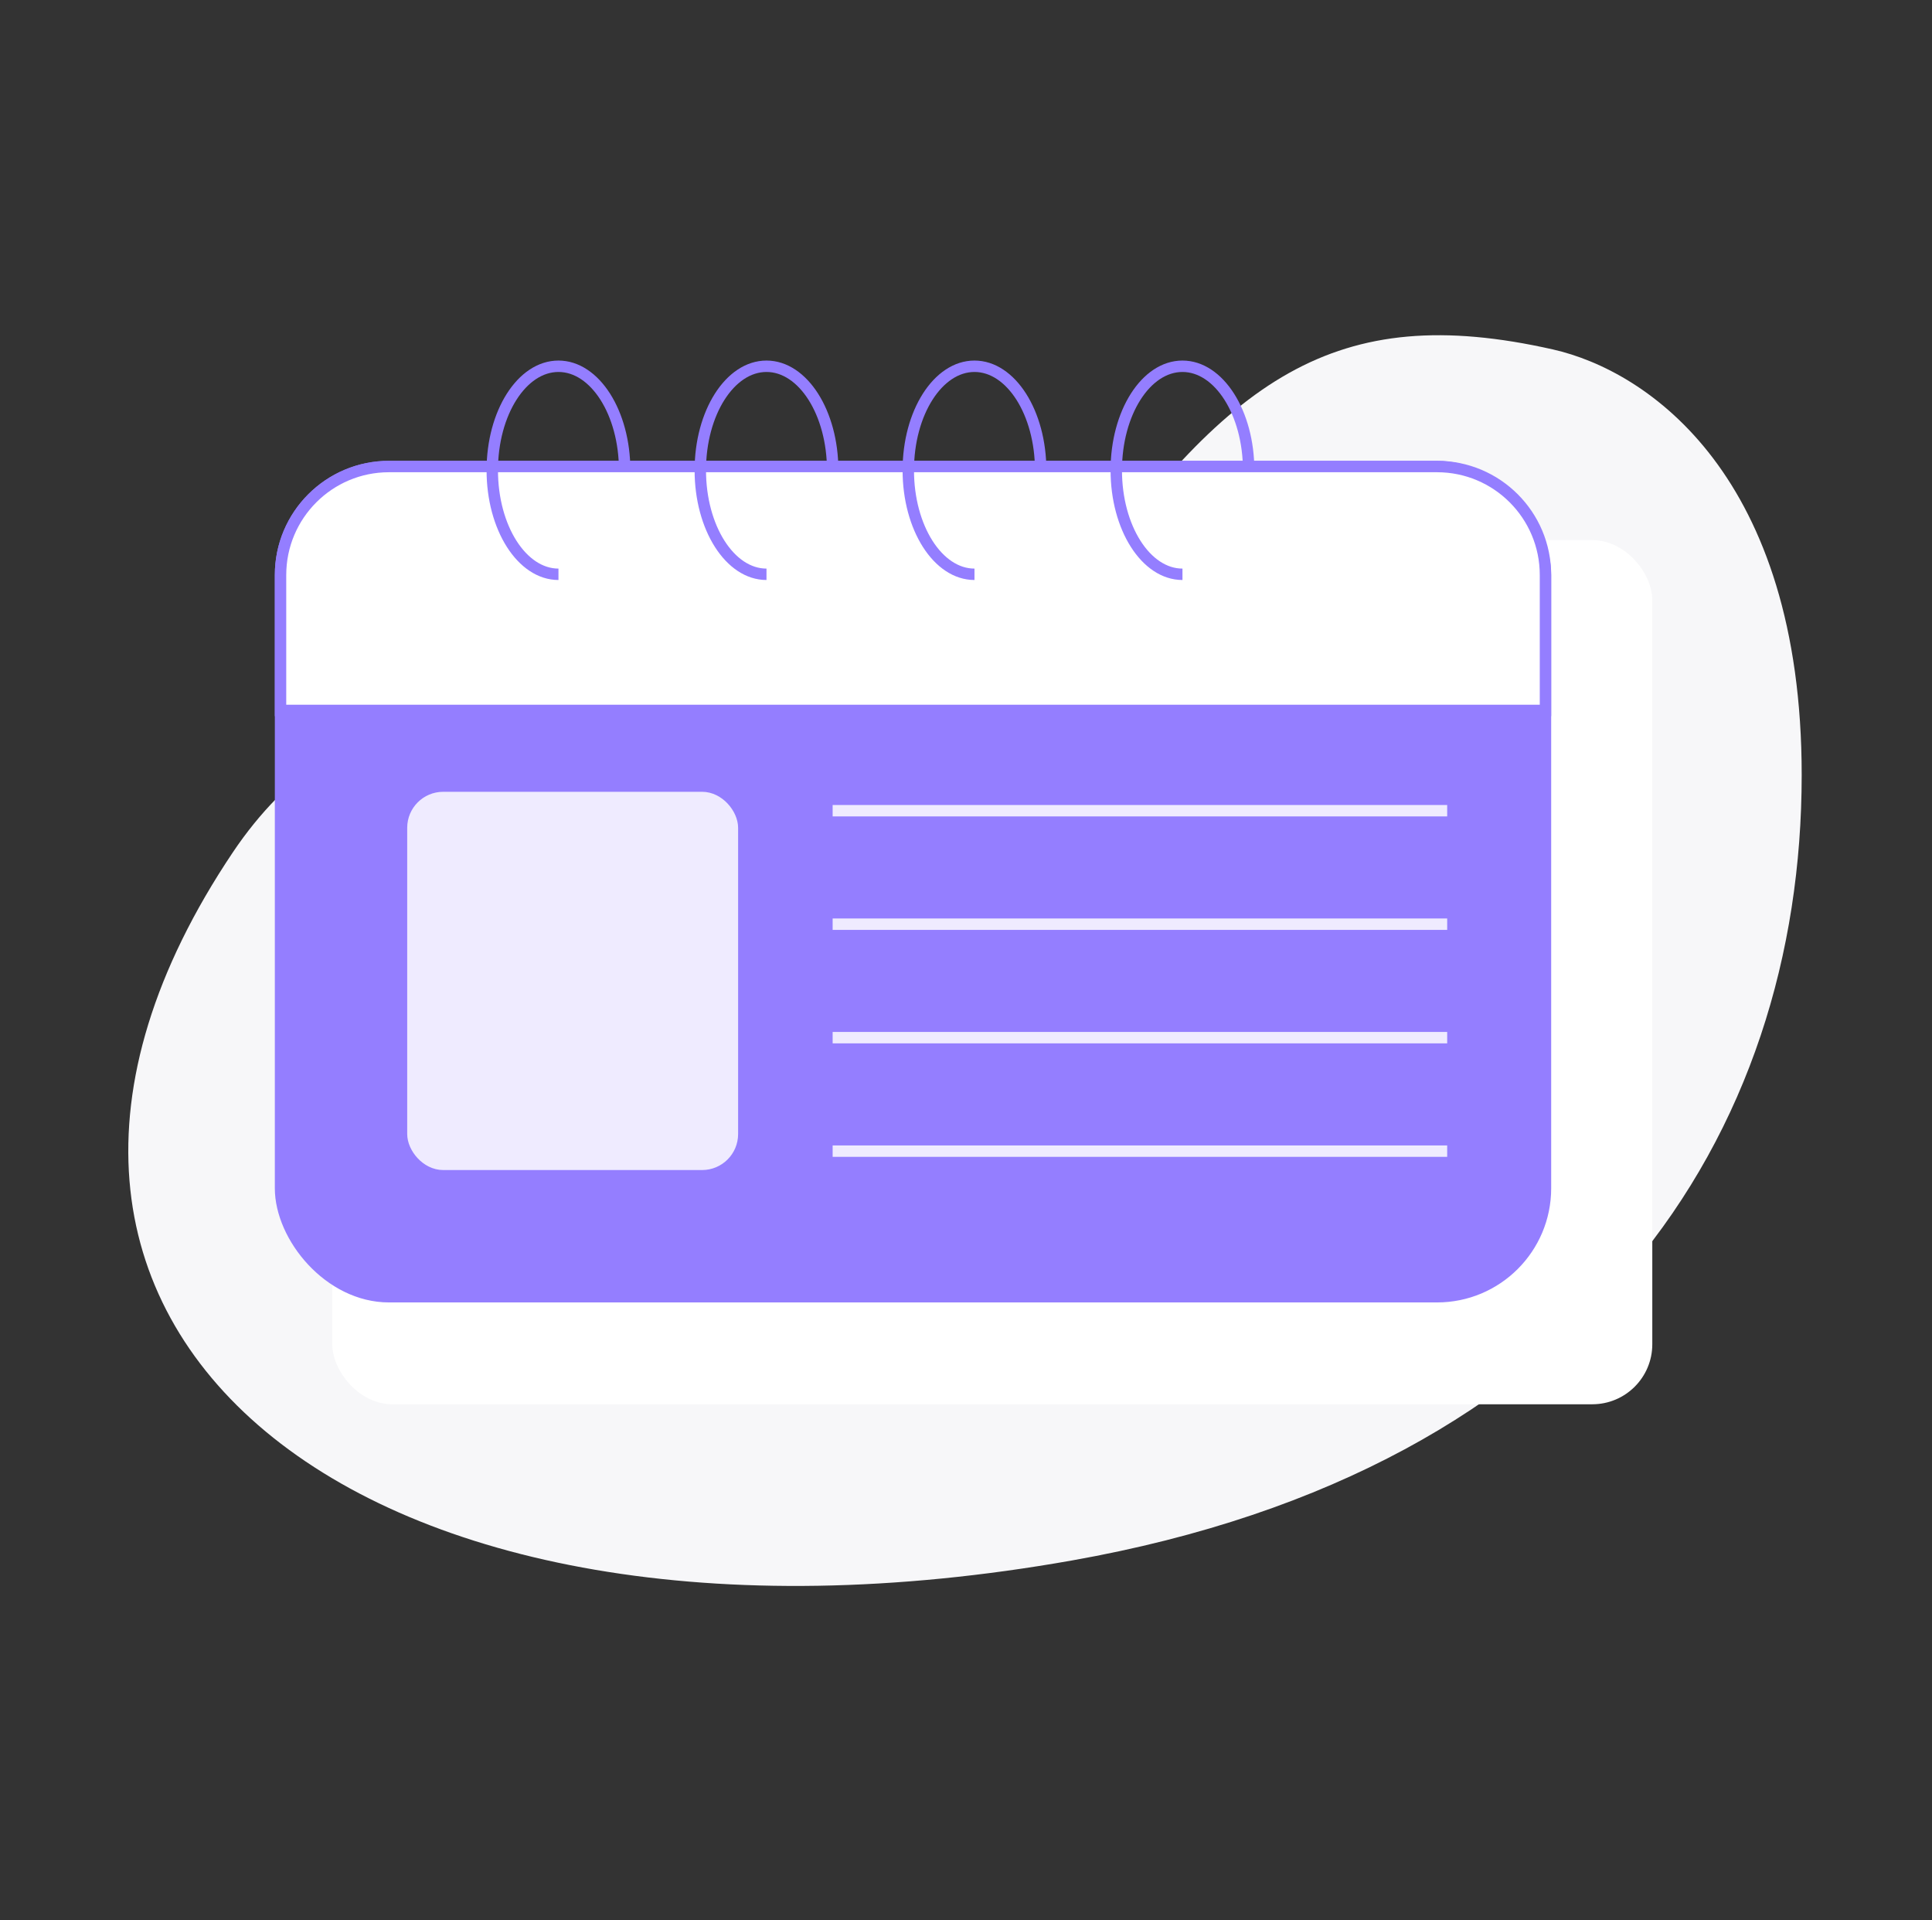 <svg width="161" height="160" viewBox="0 0 161 160" fill="none" xmlns="http://www.w3.org/2000/svg">
<rect x="0" y="0" width="161" height="160" fill="#333333" stroke="none"/>
<path d="M150.141 64.573C150.141 39.684 137.371 30.912 129.412 29.115C111.191 25 102.319 31.514 89.319 50.016C76.578 68.15 37.5 44.041 19.402 71.016C-7.098 110.516 29.902 140.538 89.319 130.016C132.57 122.357 150.14 94.36 150.141 64.573Z" fill="#F7F7F9"/>
<rect x="27.691" y="45" width="110" height="72" rx="5" fill="white"/>
<rect x="23.378" y="38.87" width="105.412" height="69.17" rx="9.037" fill="#947EFF" stroke="#947EFF" stroke-width="0.951"/>
<path d="M23.378 47.907C23.378 42.916 27.424 38.87 32.414 38.87H119.754C124.745 38.87 128.79 42.916 128.79 47.907V59.192H23.378V47.907Z" fill="white" stroke="#947EFF" stroke-width="0.951"/>
<path d="M52.054 39.182C52.054 34.396 49.584 30.516 46.539 30.516C43.493 30.516 41.023 34.396 41.023 39.182C41.023 43.969 43.493 47.849 46.539 47.849" stroke="#947EFF" stroke-width="0.951"/>
<path d="M86.722 39.182C86.722 34.396 84.252 30.516 81.207 30.516C78.161 30.516 75.691 34.396 75.691 39.182C75.691 43.969 78.161 47.849 81.207 47.849" stroke="#947EFF" stroke-width="0.951"/>
<path d="M69.39 39.182C69.39 34.396 66.921 30.516 63.874 30.516C60.829 30.516 58.359 34.396 58.359 39.182C58.359 43.969 60.829 47.849 63.874 47.849" stroke="#947EFF" stroke-width="0.951"/>
<path d="M104.054 39.182C104.054 34.396 101.585 30.516 98.539 30.516C95.493 30.516 93.023 34.396 93.023 39.182C93.023 43.969 95.493 47.849 98.539 47.849" stroke="#947EFF" stroke-width="0.951"/>
<rect x="34.409" y="66.446" width="26.625" height="30.564" rx="2.524" fill="#EFEBFF" stroke="#EFEBFF" stroke-width="0.951"/>
<path d="M69.387 67.546H120.599" stroke="#EFEBFF" stroke-width="0.951"/>
<path d="M69.387 77.001H120.599" stroke="#EFEBFF" stroke-width="0.951"/>
<path d="M69.387 86.455H120.599" stroke="#EFEBFF" stroke-width="0.951"/>
<path d="M69.387 95.91H120.599" stroke="#EFEBFF" stroke-width="0.951"/>
</svg>

